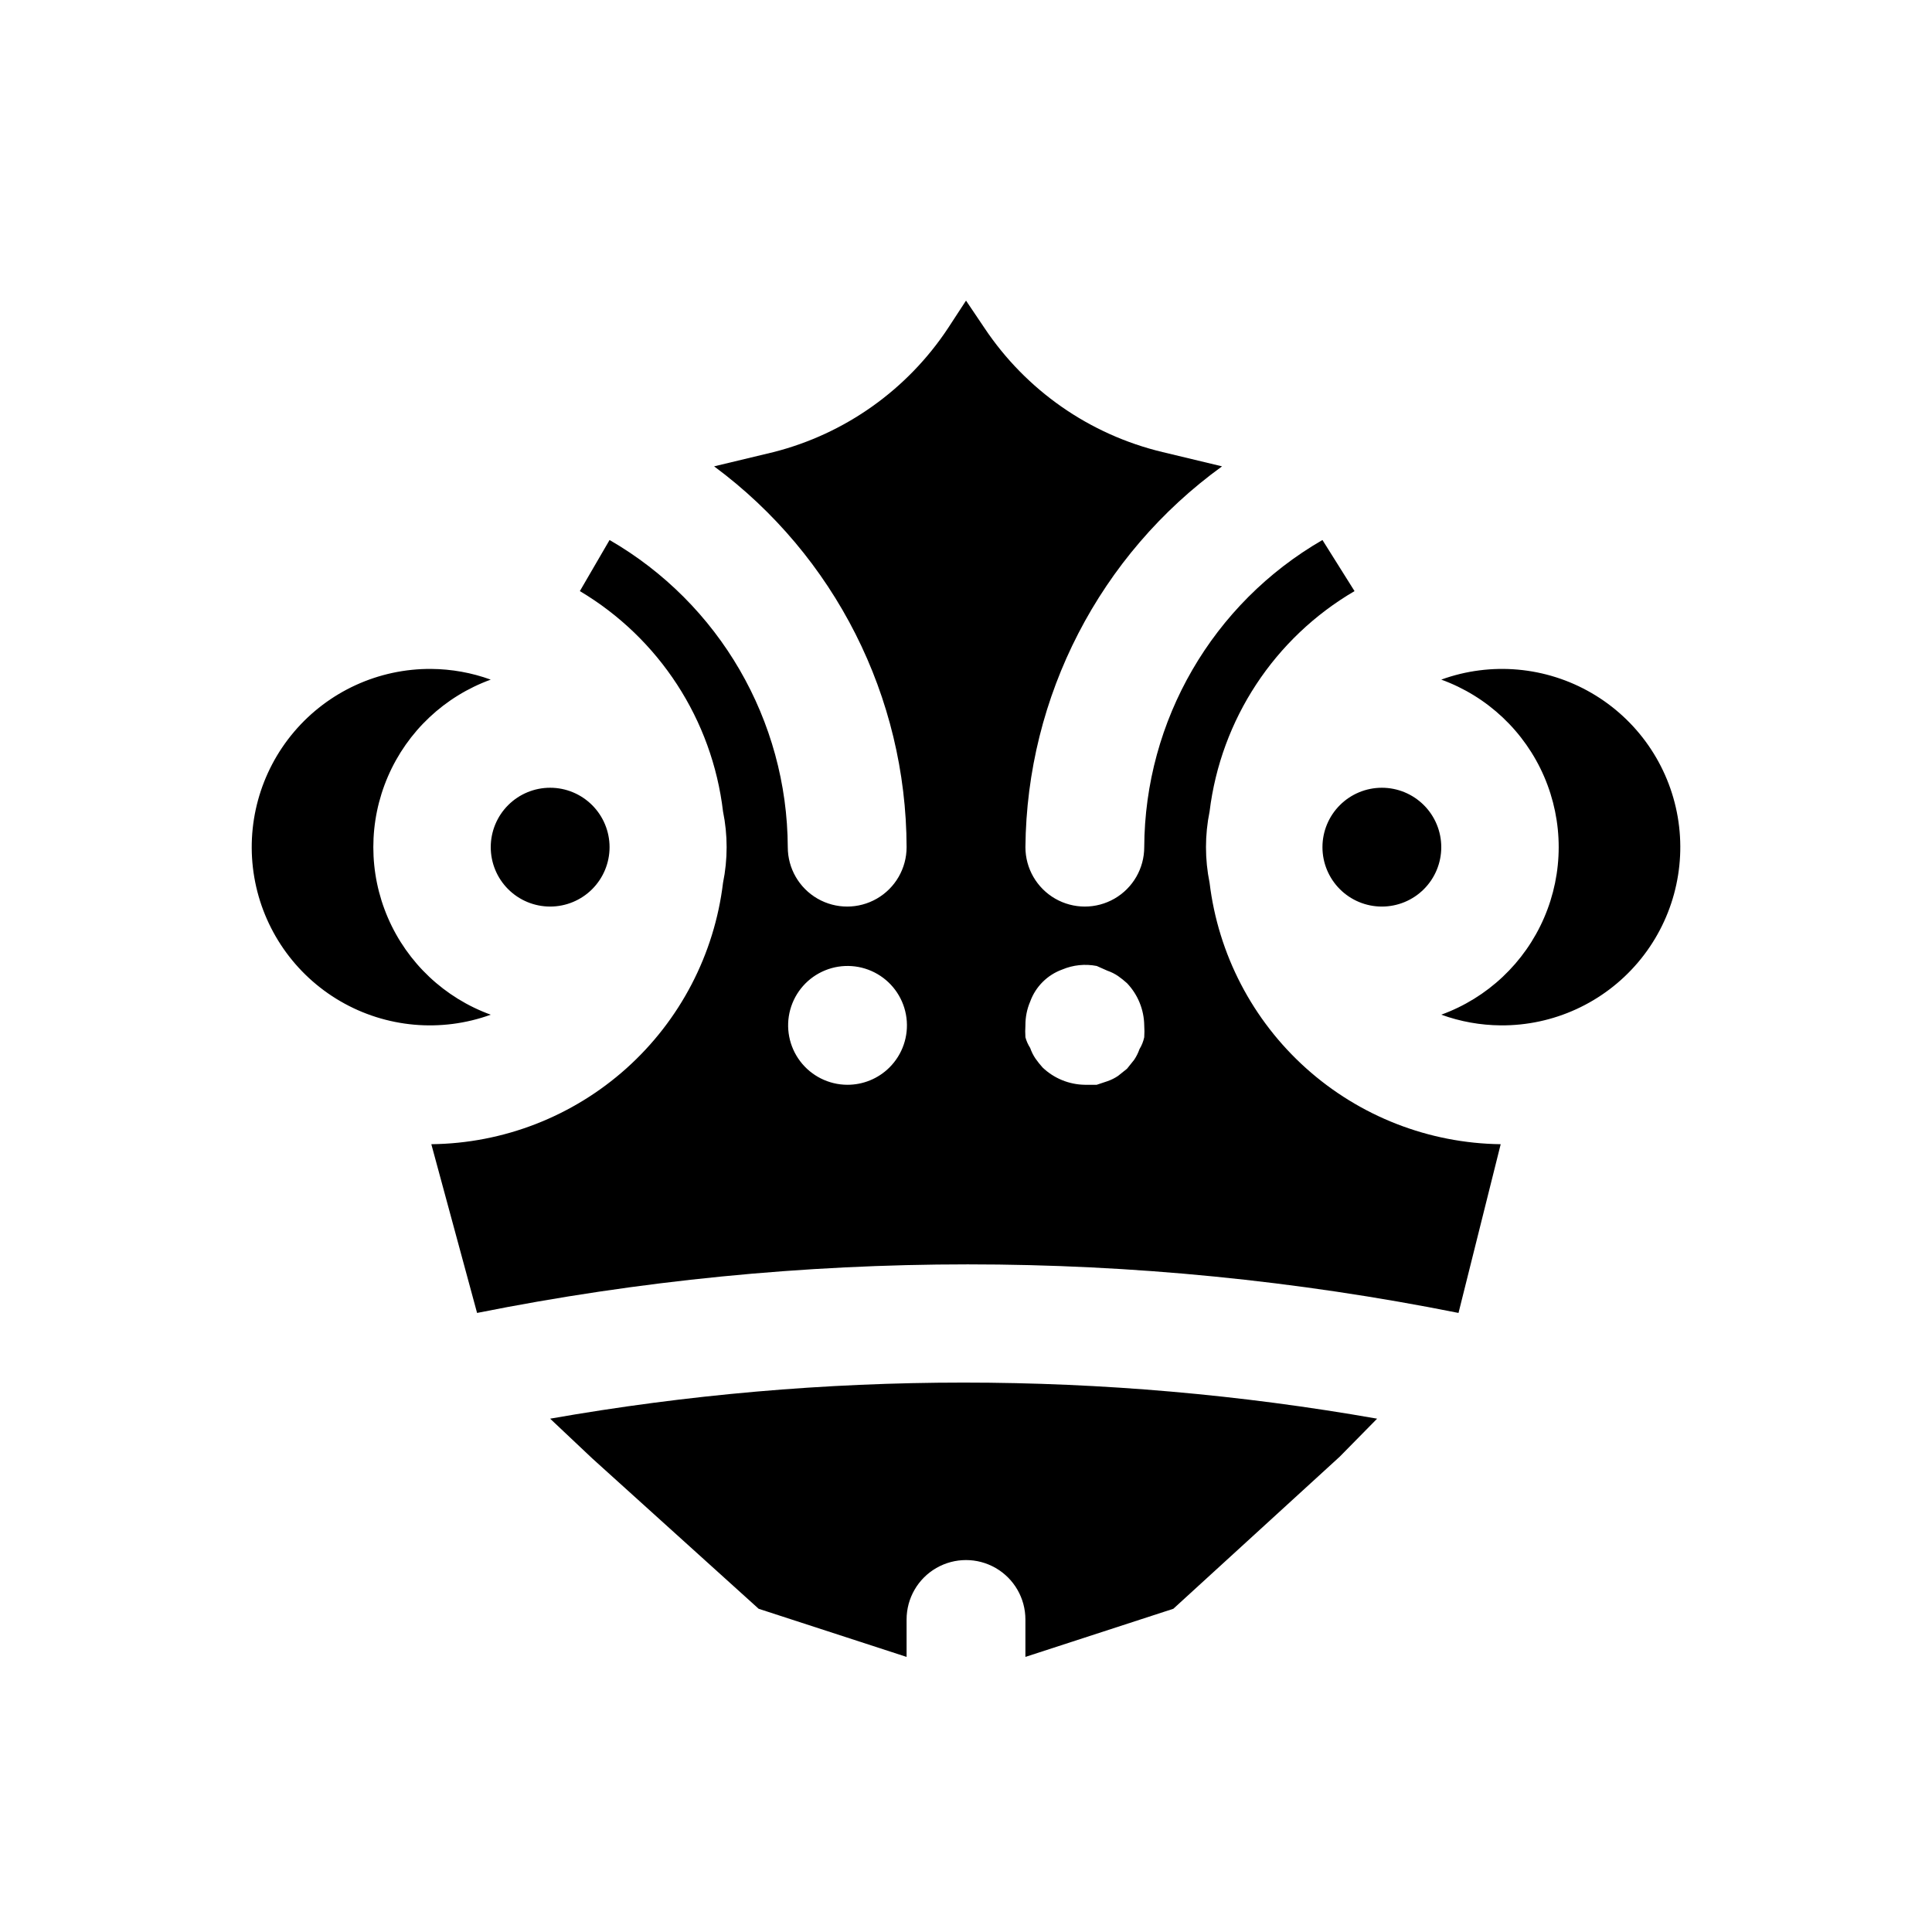 <?xml version="1.0" encoding="UTF-8"?>
<!-- Uploaded to: ICON Repo, www.svgrepo.com, Generator: ICON Repo Mixer Tools -->
<svg fill="#000000" width="800px" height="800px" version="1.1" viewBox="144 144 512 512" xmlns="http://www.w3.org/2000/svg">
 <path d="m510.21 384.25c-4.176 0-8.18-1.656-11.133-4.609s-4.613-6.957-4.613-11.133 1.66-8.18 4.613-11.133 6.957-4.613 11.133-4.613 8.18 1.66 11.133 4.613 4.609 6.957 4.609 11.133-1.656 8.18-4.609 11.133-6.957 4.609-11.133 4.609zm-204.67-97.141c29.098 16.801 47.086 47.797 47.23 81.398 0 5.625 3 10.82 7.871 13.633 4.871 2.812 10.875 2.812 15.746 0 4.871-2.812 7.871-8.008 7.871-13.633-0.098-39.812-19.012-77.234-51.012-100.92l15.742-3.777h0.004c18.984-4.828 35.488-16.559 46.285-32.906l4.727-7.242 4.879 7.242c11.027 16.539 27.898 28.293 47.23 32.906l15.742 3.777h0.004c-32.414 23.453-51.758 60.914-52.113 100.92 0 5.625 3 10.82 7.871 13.633 4.871 2.812 10.875 2.812 15.746 0s7.871-8.008 7.871-13.633c0.148-33.602 18.133-64.598 47.23-81.398l8.5 13.539h0.004c-21.223 12.406-35.434 34.012-38.414 58.41-1.273 6.234-1.273 12.66 0 18.895 2.285 18.934 11.367 36.391 25.555 49.133 14.191 12.738 32.52 19.898 51.59 20.141l-11.18 44.715c-85.848-17.16-174.24-17.16-260.09 0l-12.125-44.715c19.098-0.207 37.465-7.348 51.688-20.09 14.223-12.746 23.328-30.227 25.617-49.184 1.273-6.234 1.273-12.66 0-18.895-2.879-24.309-16.902-45.898-37.941-58.41zm-15.746 65.652c4.176 0 8.18 1.66 11.133 4.613s4.613 6.957 4.613 11.133-1.66 8.18-4.613 11.133-6.957 4.609-11.133 4.609c-4.176 0-8.18-1.656-11.133-4.609s-4.609-6.957-4.609-11.133 1.656-8.18 4.609-11.133 6.957-4.613 11.133-4.613zm-31.488-31.488c5.371 0.043 10.695 1 15.746 2.836-12.234 4.438-22.094 13.73-27.25 25.676-5.156 11.949-5.156 25.496 0 37.441 5.156 11.949 15.016 21.238 27.25 25.68-13.152 4.769-27.742 3.465-39.836-3.559-12.098-7.027-20.457-19.059-22.824-32.844-2.371-13.789 1.496-27.918 10.551-38.578 9.059-10.66 22.375-16.762 36.363-16.652zm196.64 249.07-39.203 12.754v-9.918c0-5.625-3-10.824-7.871-13.637s-10.875-2.812-15.746 0-7.871 8.012-7.871 13.637v9.918l-39.203-12.754-44.082-39.832-11.18-10.547c72.496-12.754 146.66-12.754 219.16 0l-9.918 10.078zm86.75-154.61c-5.371-0.043-10.695-1-15.746-2.832 12.234-4.441 22.094-13.73 27.25-25.68 5.16-11.945 5.16-25.492 0-37.441-5.156-11.945-15.016-21.238-27.25-25.676 13.152-4.773 27.742-3.469 39.836 3.559 12.098 7.027 20.457 19.055 22.828 32.84 2.367 13.789-1.496 27.918-10.555 38.578-9.059 10.664-22.375 16.762-36.363 16.652zm-124.69 5.984c0.344 1.004 0.82 1.953 1.414 2.832 0.582 0.824 1.215 1.613 1.891 2.363 3.016 2.875 7.008 4.508 11.18 4.566h3.148l2.832-0.945c1.004-0.344 1.957-0.82 2.836-1.418l2.363-1.891 1.891-2.363-0.004 0.004c0.594-0.879 1.07-1.832 1.418-2.836 0.594-0.969 1.02-2.035 1.258-3.148 0.07-1.047 0.07-2.102 0-3.148-0.059-4.168-1.688-8.16-4.566-11.18-0.746-0.676-1.535-1.305-2.359-1.887-0.879-0.598-1.832-1.074-2.836-1.418l-2.832-1.258c-3.07-0.602-6.25-0.273-9.133 0.941-3.957 1.434-7.07 4.547-8.5 8.504-0.852 1.988-1.277 4.133-1.262 6.297-0.07 1.047-0.07 2.102 0 3.148 0.27 1.004 0.695 1.961 1.262 2.836zm-48.492 9.762c4.184 0.023 8.207-1.621 11.176-4.566 3.477-3.445 5.148-8.312 4.531-13.164-0.617-4.856-3.457-9.148-7.684-11.613-4.223-2.465-9.355-2.828-13.887-0.977-4.531 1.852-7.941 5.699-9.234 10.422-1.289 4.719-0.312 9.77 2.644 13.668 2.957 3.898 7.559 6.199 12.453 6.231z"/>
</svg>